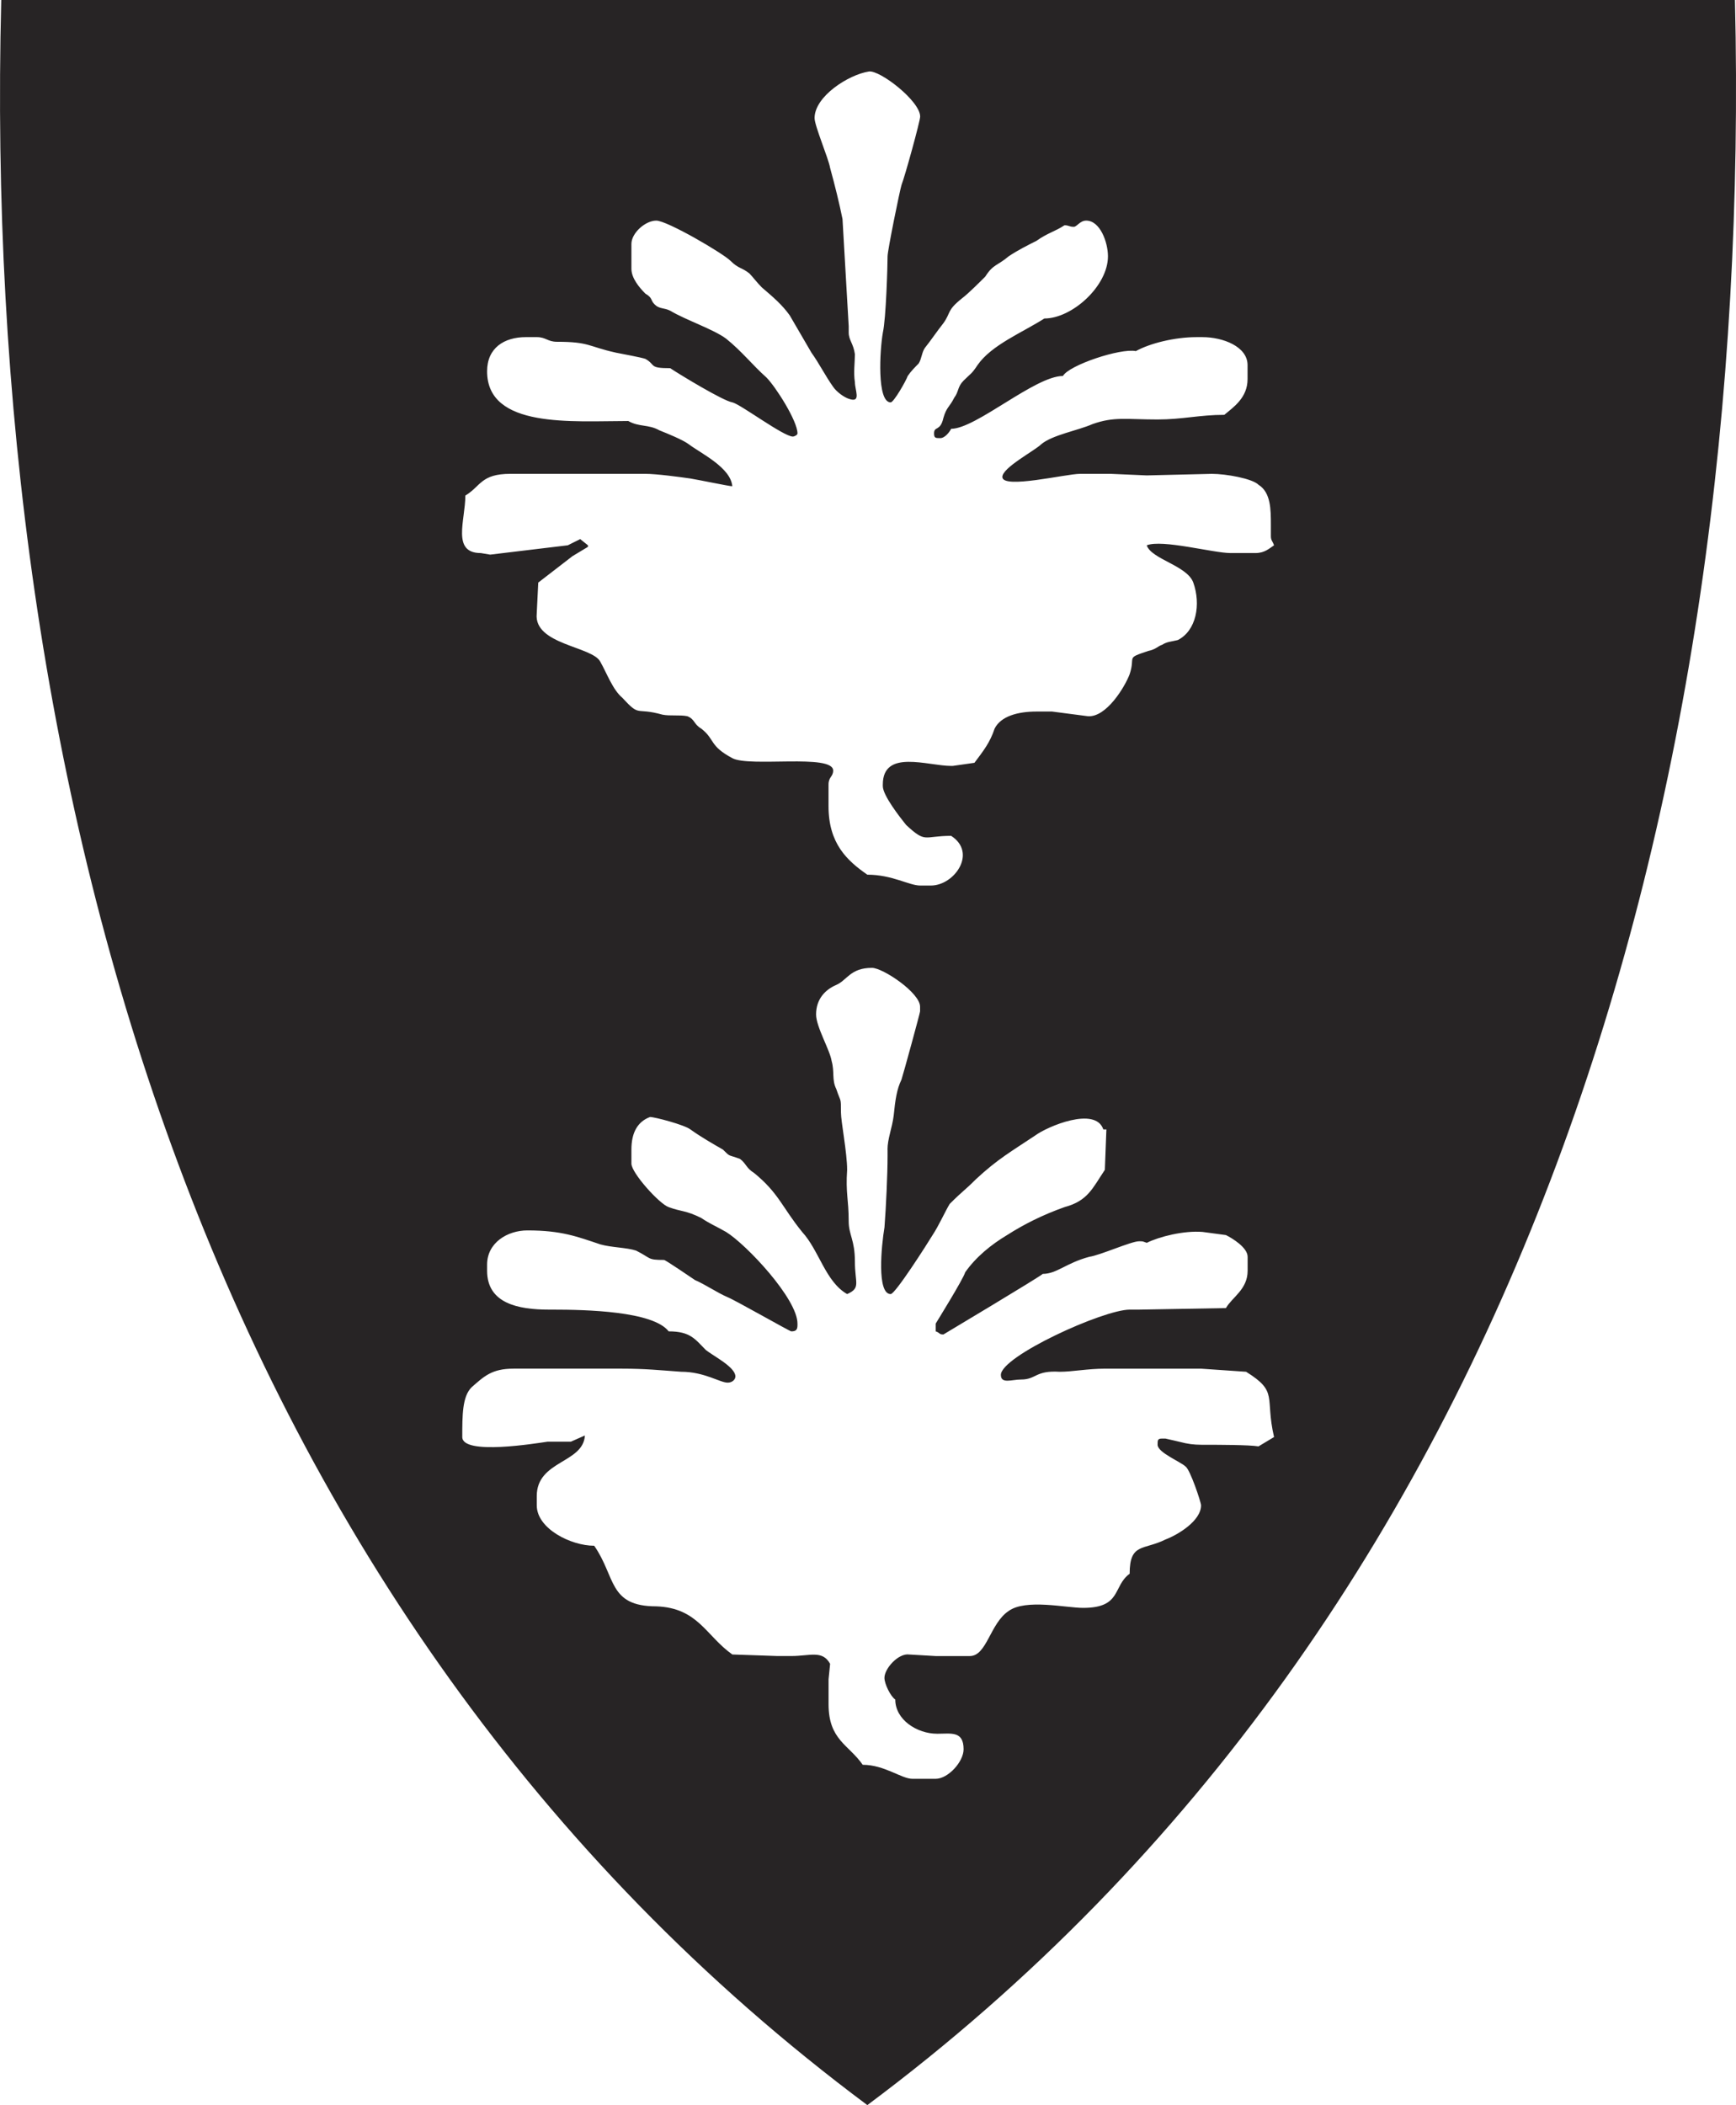 <?xml version="1.0" encoding="iso-8859-1"?>
<!-- Generator: Adobe Illustrator 16.0.0, SVG Export Plug-In . SVG Version: 6.00 Build 0)  -->
<!DOCTYPE svg PUBLIC "-//W3C//DTD SVG 1.0//EN" "http://www.w3.org/TR/2001/REC-SVG-20010904/DTD/svg10.dtd">
<svg version="1.0" id="Layer_1" xmlns="http://www.w3.org/2000/svg" xmlns:xlink="http://www.w3.org/1999/xlink" x="0px" y="0px"
	 width="100.001px" height="121.207px" viewBox="38.884 10.507 100.001 121.207"
	 enable-background="new 38.884 10.507 100.001 121.207" xml:space="preserve">
<g>
	<path fill-rule="evenodd" clip-rule="evenodd" fill="#272425" d="M85.807,17.305c0,0.448,0.804,2.327,0.893,2.863
		c0.27,0.983,0.538,2.058,0.716,2.952l0.357,6.171v0.358c0,0.448,0.27,0.627,0.357,1.253c0,0.446-0.088,1.073,0,1.61
		c0,0.446,0.358,1.162-0.269,0.983c-0.354-0.089-0.804-0.446-0.984-0.715c-0.446-0.625-0.801-1.341-1.251-1.968
		c-0.357-0.626-0.893-1.521-1.25-2.146c-0.446-0.627-0.984-1.075-1.608-1.611c-0.269-0.268-0.538-0.625-0.715-0.804
		c-0.45-0.357-0.627-0.269-1.076-0.715c-0.447-0.448-3.663-2.327-4.29-2.327s-1.431,0.715-1.431,1.342v1.431
		c0,0.537,0.446,1.073,0.804,1.431c0.446,0.269,0.27,0.359,0.538,0.626c0.27,0.269,0.535,0.179,0.893,0.358
		c0.894,0.537,2.505,1.073,3.22,1.61c0.893,0.715,1.52,1.521,2.324,2.236c0.534,0.537,1.788,2.505,1.788,3.221
		c0,0.089-0.178,0.179-0.269,0.179c-0.535,0-3.039-1.879-3.486-1.969c-0.538-0.088-3.039-1.609-3.577-1.967
		c-1.253,0-0.804-0.179-1.431-0.537c-0.269-0.09-1.25-0.268-1.699-0.358c-1.608-0.357-1.517-0.626-3.395-0.626
		c-0.538,0-0.629-0.268-1.164-0.268h-0.627c-1.251,0-2.232,0.625-2.232,1.967c0,3.31,4.917,2.863,8.133,2.863
		c0.627,0.358,1.162,0.179,1.792,0.537c0.446,0.179,1.339,0.537,1.696,0.804c0.716,0.537,2.413,1.342,2.504,2.415
		c-0.177,0-1.877-0.357-2.415-0.446c-0.624-0.09-1.966-0.269-2.593-0.269h-7.777c-1.7,0-1.7,0.715-2.593,1.252
		c0,1.431-0.805,3.31,0.893,3.31l0.538,0.09l4.47-0.537l0.716-0.357l0.446,0.357v0.089l-0.893,0.537l-1.97,1.521l-0.088,1.789
		c-0.181,1.79,3.219,1.878,3.665,2.773c0.358,0.626,0.716,1.611,1.254,2.058c1.07,1.163,0.716,0.537,2.323,0.984
		c0.446,0.089,0.984,0,1.432,0.089c0.446,0.179,0.354,0.448,0.804,0.715c0.804,0.626,0.446,0.984,1.788,1.7
		c0.985,0.537,5.81-0.268,5.81,0.715c0,0.358-0.267,0.358-0.267,0.806v1.252c0,2.148,1.073,3.131,2.235,3.937
		c1.431,0,2.412,0.625,3.039,0.625h0.627c1.339,0,2.681-1.877,1.162-2.861c-1.608,0-1.432,0.448-2.593-0.627
		c-0.358-0.446-1.343-1.698-1.343-2.236V55.68c0-2.058,2.593-1.073,3.936-1.073h0.088l1.254-0.179
		c0.535-0.715,0.893-1.163,1.162-1.969c0.357-0.715,1.339-0.983,2.412-0.983h0.896l2.055,0.268c1.073,0.09,2.146-1.699,2.415-2.416
		c0.358-1.073-0.269-0.894,1.073-1.341c0.446-0.09,0.535-0.269,0.804-0.357c0.27-0.179,0.535-0.179,0.894-0.269
		c1.073-0.537,1.342-2.058,0.896-3.31c-0.357-0.984-2.415-1.342-2.682-2.146c0.893-0.357,3.844,0.446,4.828,0.446h1.431
		c0.535,0,0.804-0.268,1.073-0.446c-0.092-0.269-0.181-0.269-0.181-0.537v-0.626c0-0.895,0-1.879-0.715-2.325
		c-0.358-0.358-1.878-0.627-2.682-0.627l-3.755,0.09l-2.058-0.09h-1.788c-0.805,0-4.47,0.895-4.47,0.179
		c0-0.536,1.877-1.521,2.234-1.878c0.627-0.537,2.146-0.804,2.95-1.162c1.254-0.448,1.966-0.269,3.755-0.269
		c1.431,0,2.415-0.267,3.846-0.267c0.535-0.448,1.34-0.985,1.34-2.058v-0.806c0-1.073-1.428-1.61-2.593-1.61h-0.357
		c-1.251,0-2.682,0.358-3.485,0.804c-0.894-0.179-3.847,0.806-4.201,1.432c-1.611,0-5.008,3.041-6.438,3.041
		c-0.089,0.179-0.358,0.537-0.627,0.537c-0.267,0-0.358,0-0.358-0.268c0-0.448,0.358-0.09,0.538-0.894
		c0.178-0.627,0.358-0.627,0.624-1.164c0.27-0.357,0.181-0.626,0.538-0.984c0.446-0.446,0.446-0.357,0.804-0.894
		c0.805-1.164,2.593-1.879,3.847-2.683c1.608,0,3.666-1.878,3.666-3.579c0-0.806-0.449-2.058-1.254-2.058
		c-0.357,0-0.535,0.358-0.715,0.358c-0.27,0-0.27-0.089-0.535-0.089c-0.538,0.358-0.984,0.446-1.611,0.895
		c-0.535,0.269-1.073,0.537-1.608,0.894c-0.627,0.537-0.893,0.448-1.342,1.164c-0.267,0.267-0.981,0.983-1.34,1.252
		c-0.896,0.715-0.626,0.806-1.073,1.431c-0.357,0.448-0.715,0.984-1.072,1.431c-0.181,0.269-0.181,0.627-0.358,0.896
		c-0.18,0.179-0.446,0.446-0.627,0.715c-0.088,0.268-0.804,1.52-0.981,1.52c-0.807,0-0.626-3.041-0.449-4.025
		c0.181-0.804,0.27-3.846,0.27-4.383c0-0.357,0.715-3.846,0.804-4.115c0.181-0.446,1.073-3.667,1.073-3.935
		c0-0.895-2.323-2.685-2.95-2.594C87.772,14.801,85.807,16.053,85.807,17.305L85.807,17.305z M90.008,76.699
		c0-0.624,0.269-1.25,0.357-1.966c0.089-0.896,0.181-1.522,0.446-2.058c0.092-0.269,1.073-3.846,1.073-3.937v-0.268
		c0-0.806-2.146-2.236-2.77-2.236c-1.254,0-1.432,0.715-2.058,0.983c-0.627,0.269-1.162,0.806-1.162,1.7
		c0,0.715,0.804,2.057,0.896,2.684c0.178,0.627,0,1.073,0.267,1.608c0.269,0.807,0.269,0.449,0.269,1.342
		c0,0.538,0.357,2.327,0.357,3.312c-0.092,1.342,0.089,1.7,0.089,2.95c0,0.807,0.357,1.073,0.357,2.326
		c0,1.254,0.358,1.52-0.446,1.878c-1.253-0.716-1.607-2.504-2.592-3.577c-1.162-1.431-1.343-2.235-2.773-3.4
		c-0.446-0.269-0.446-0.534-0.804-0.804c-0.716-0.269-0.538-0.089-0.985-0.538c-0.623-0.357-1.25-0.716-1.877-1.162
		c-0.354-0.269-2.055-0.715-2.323-0.715c-0.716,0.269-1.073,0.896-1.073,1.877v0.808c0,0.534,1.611,2.323,2.146,2.504
		c0.715,0.269,0.981,0.177,1.877,0.626c0.535,0.358,0.804,0.446,1.431,0.805c1.162,0.715,4.112,3.846,4.112,5.276v0.089
		c0,0.27-0.089,0.358-0.357,0.358c-0.089,0-3.22-1.789-3.666-1.967c-0.624-0.269-1.254-0.715-1.877-0.984
		c-0.27-0.18-1.7-1.161-1.789-1.161c-0.981,0-0.715-0.092-1.608-0.538c-0.534-0.178-1.431-0.178-2.058-0.358
		c-1.339-0.446-2.234-0.804-4.2-0.804c-1.162,0-2.324,0.716-2.324,1.966v0.357c0,1.881,1.786,2.238,3.574,2.238h0.181
		c1.966,0,5.809,0.089,6.705,1.251c1.25,0,1.52,0.449,2.143,1.076c0.45,0.357,1.7,0.981,1.7,1.52c0,0.177-0.178,0.357-0.446,0.357
		c-0.446,0-1.339-0.627-2.682-0.627c-1.25-0.089-2.058-0.178-3.396-0.178h-6.262c-1.25,0-1.696,0.447-2.412,1.073
		c-0.535,0.535-0.535,1.608-0.535,2.862c0,1.073,4.29,0.357,4.916,0.269h1.34l0.807-0.357c-0.092,1.608-2.772,1.431-2.772,3.488
		v0.535c0,1.342,1.966,2.326,3.308,2.326c1.251,1.789,0.805,3.489,3.577,3.489c2.412,0.088,2.858,1.699,4.381,2.772l2.593,0.089
		h0.805c1.073,0,1.788-0.357,2.234,0.449l-0.089,0.893v1.432c0,2.058,1.162,2.326,1.967,3.488c1.253,0,2.234,0.807,2.861,0.807
		h1.342c0.716,0,1.608-0.984,1.608-1.699c0-1.073-0.715-0.896-1.52-0.896c-1.162,0-2.415-0.804-2.415-1.969
		c-0.267-0.177-0.624-0.893-0.624-1.25c0-0.538,0.805-1.432,1.428-1.343l1.522,0.089h1.966c0.985,0,1.162-1.877,2.235-2.593
		c0.984-0.715,3.308-0.181,4.293-0.181c2.234,0,1.696-1.25,2.681-1.966c0-1.791,0.805-1.342,2.058-1.969
		c0.713-0.269,2.055-1.073,2.055-1.969c0-0.178-0.627-2.058-0.893-2.235c-0.27-0.269-1.611-0.804-1.611-1.253
		c0-0.27,0-0.357,0.269-0.357h0.181c0,0,0.805,0.18,1.162,0.269c0.446,0.089,0.715,0.089,1.25,0.089c0.538,0,2.416,0,2.951,0.092
		l0.896-0.538c-0.538-2.327,0.266-2.593-1.611-3.758l-2.593-0.178h-5.543c-0.984,0-1.877,0.178-2.593,0.178
		c-1.431-0.089-1.342,0.446-2.234,0.446c-0.538,0-1.162,0.27-1.162-0.266c0-1.073,5.9-3.758,7.42-3.758h0.535l5.008-0.089
		c0.358-0.627,1.251-1.073,1.251-2.149v-0.804c0-0.535-0.893-1.073-1.251-1.251l-1.342-0.18c-1.073-0.089-2.501,0.269-3.217,0.627
		c-0.269-0.089-0.18-0.089-0.449-0.089c-0.446,0-2.234,0.804-2.858,0.893c-1.343,0.357-1.877,0.984-2.685,0.984
		c-0.178,0.178-5.721,3.488-5.721,3.488c-0.269,0-0.18-0.089-0.446-0.18v-0.447c0,0,1.608-2.592,1.697-2.95
		c0.627-0.896,1.52-1.611,2.415-2.146c0.981-0.626,2.055-1.164,3.309-1.61c1.339-0.358,1.607-1.073,2.323-2.146l0.089-2.327h-0.178
		c-0.446-1.342-3.219-0.177-3.935,0.358c-1.342,0.896-2.146,1.342-3.396,2.504c-0.716,0.715-0.716,0.626-1.52,1.431
		c-0.27,0.449-0.627,1.253-0.984,1.791c-0.27,0.447-2.146,3.397-2.413,3.397c-0.807,0-0.538-2.773-0.357-3.847
		c0.089-1.161,0.178-3.039,0.178-4.115V76.699z M88.846,10.507h-49.89c-1.162,45.53,11.716,92.76,49.89,121.207
		c38.178-28.446,51.052-75.676,49.979-121.207H88.846z"/>
</g>
</svg>
